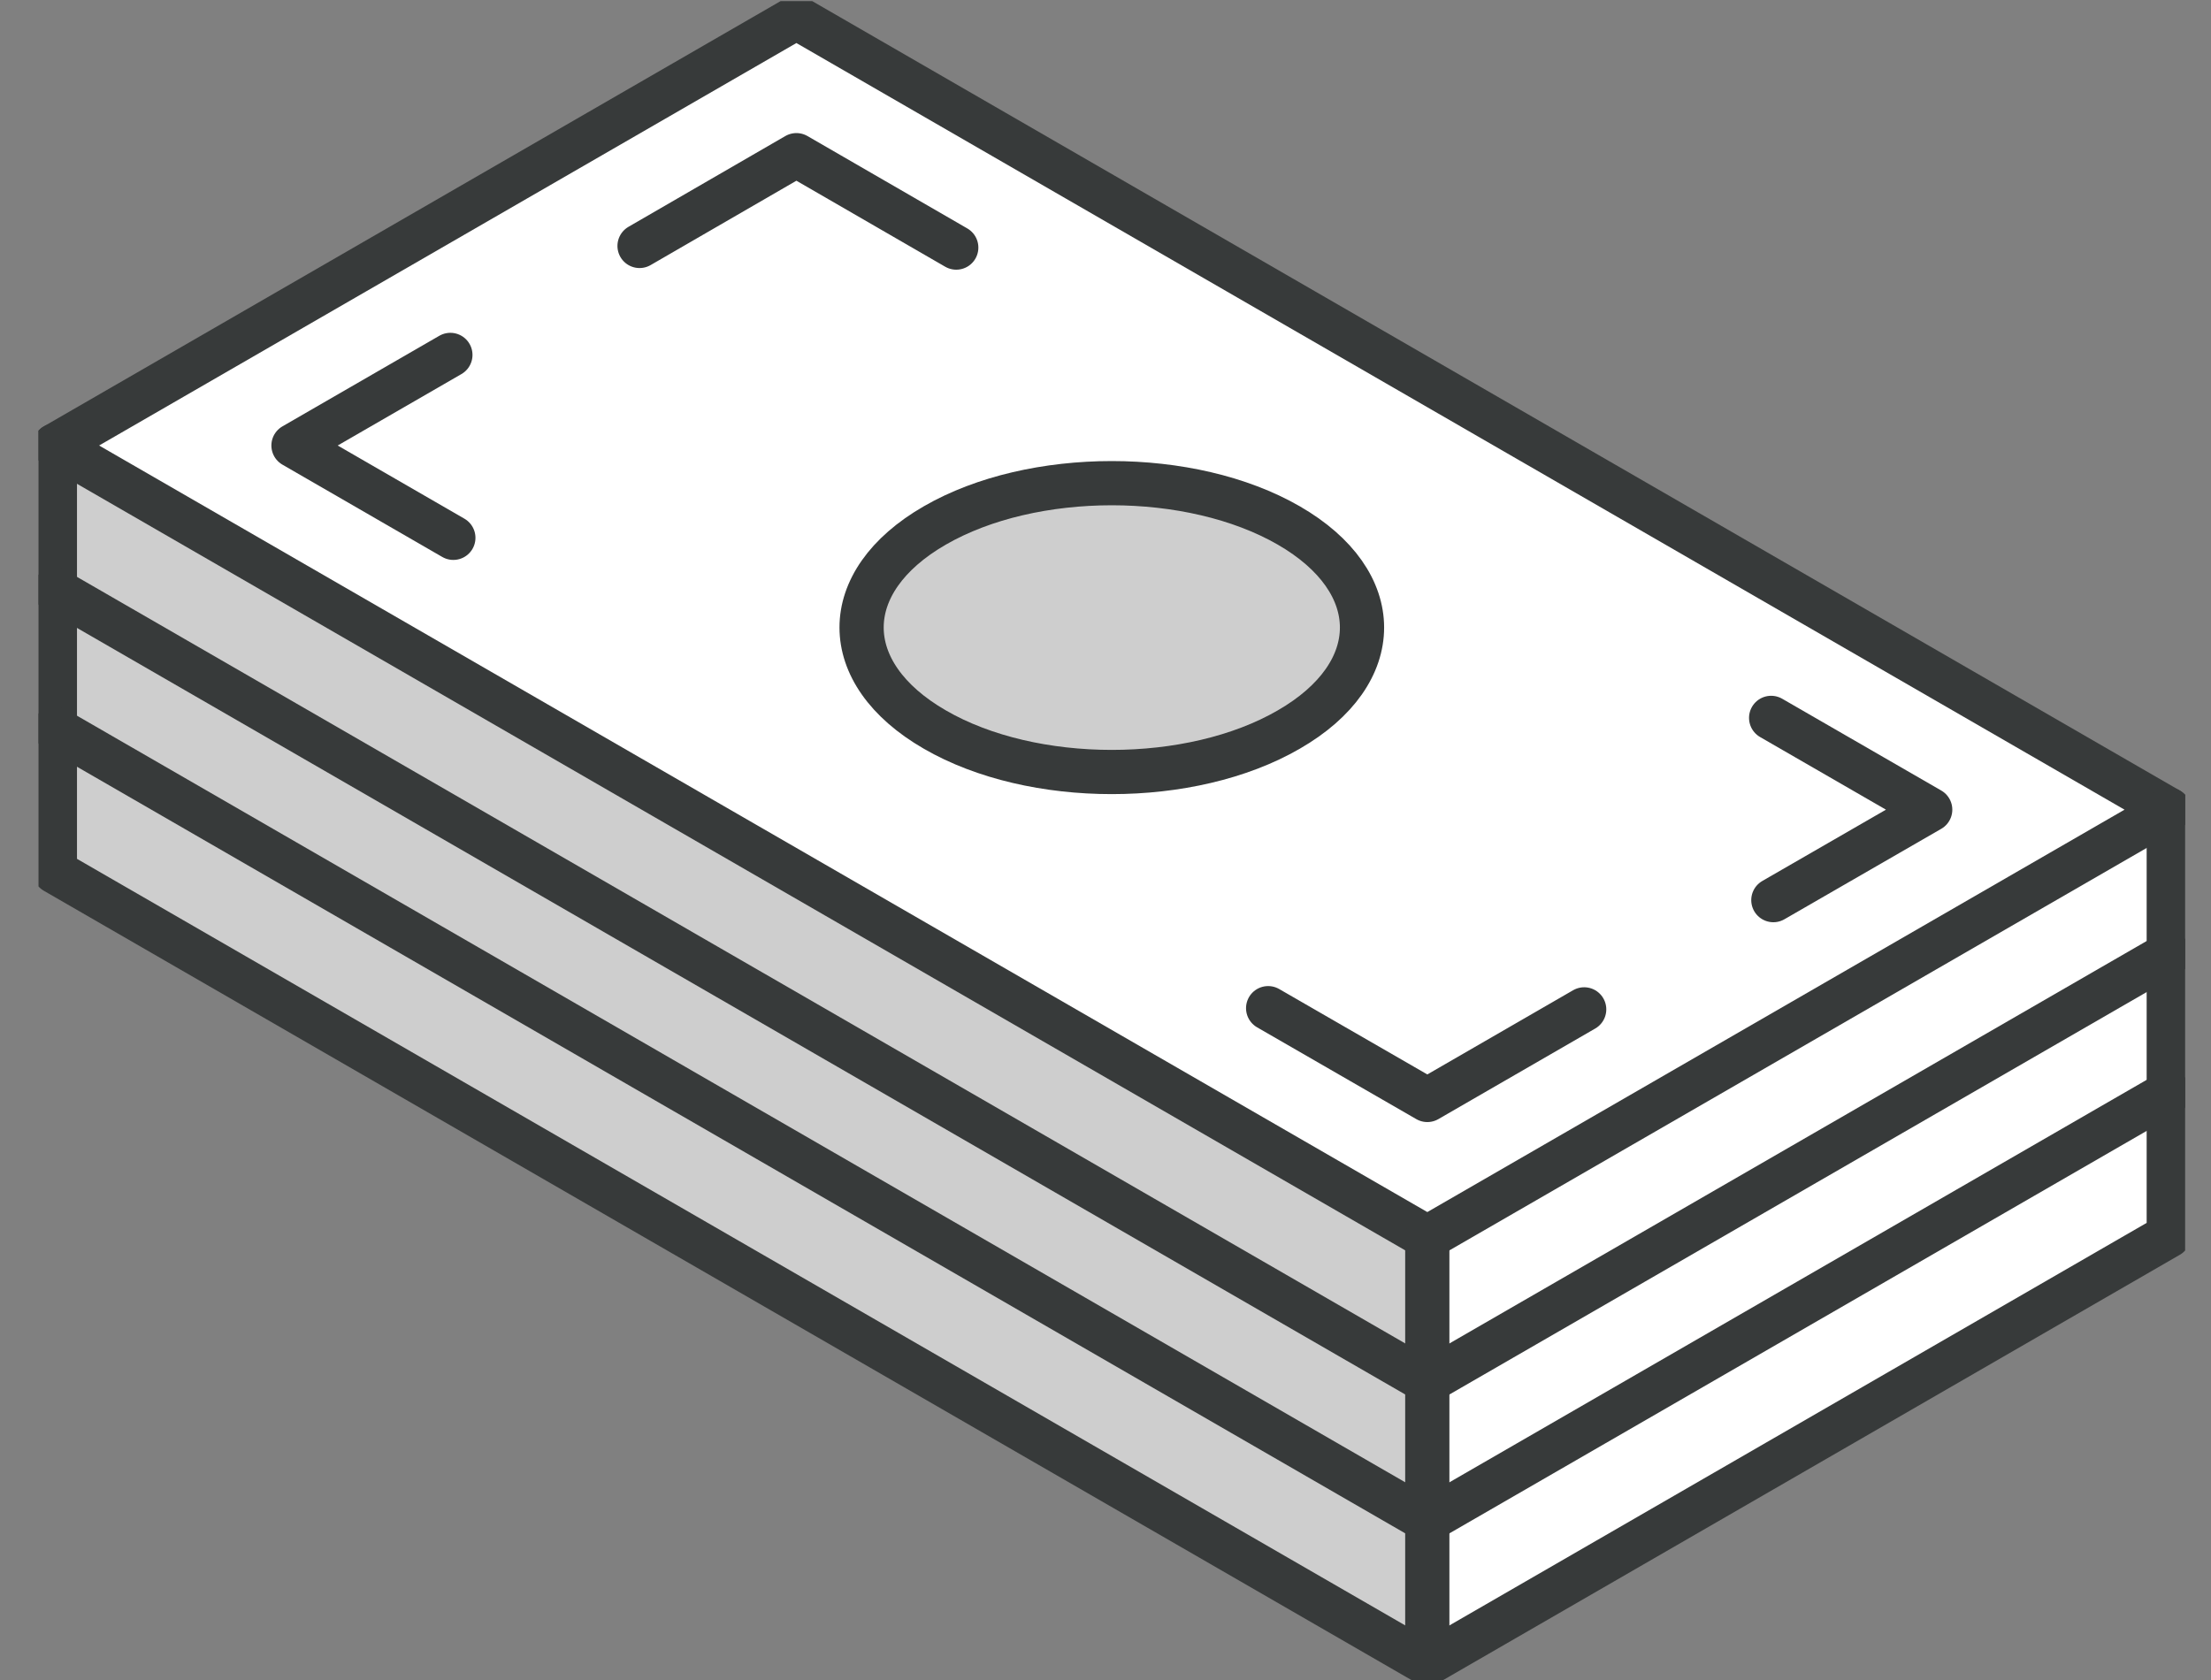 <svg xmlns="http://www.w3.org/2000/svg" width="50" height="38" viewBox="0 0 50 38" fill="none"><rect x="0" y="0" width="50" height="38" fill="#808080" stroke="none"/><g clip-path="url(#clip0_1460_23537)"><path d="M49.045 24.714V27.948L32.278 37.63V34.393L49.045 24.714Z" fill="white"></path><path d="M49.045 21.574V24.715L32.278 34.394V31.253L49.045 21.574Z" fill="white"></path><path d="M49.045 18.314V21.574L32.278 31.253V27.994L49.045 18.314Z" fill="white"></path><path d="M49.045 18.314L32.278 27.996L1.241 10.08L18.01 0.396L49.045 18.314ZM29.144 16.502C31.353 15.23 31.353 13.159 29.144 11.884C26.933 10.61 23.35 10.61 21.141 11.884C18.932 13.156 18.932 15.227 21.141 16.502C23.35 17.782 26.933 17.782 29.144 16.502Z" fill="white"></path><path d="M32.278 34.394V37.631L1.241 19.715V16.477L32.278 34.394Z" fill="#CECECE"></path><path d="M32.278 31.253V34.394L1.241 16.478V13.337L32.278 31.253Z" fill="#CECECE"></path><path d="M32.278 27.993V31.253L1.241 13.336V10.077L32.278 27.993Z" fill="#CECECE"></path><path d="M29.144 11.887C31.353 13.159 31.353 15.23 29.144 16.504C26.933 17.784 23.35 17.784 21.141 16.504C18.932 15.232 18.932 13.161 21.141 11.887C23.35 10.612 26.933 10.612 29.144 11.887Z" fill="#CECECE"></path><path d="M14.463 5.563L18.01 3.51L21.625 5.6" stroke="#373A3A" stroke-linecap="round" stroke-linejoin="round"></path><path d="M10.185 8.028L6.637 10.077L10.252 12.165" stroke="#373A3A" stroke-linecap="round" stroke-linejoin="round"></path><path d="M40.053 16.238L43.65 18.314L40.103 20.36" stroke="#373A3A" stroke-linecap="round" stroke-linejoin="round"></path><path d="M28.678 22.804L32.278 24.88L35.825 22.831" stroke="#373A3A" stroke-linecap="round" stroke-linejoin="round"></path><path d="M29.144 16.502C31.353 15.23 31.353 13.159 29.144 11.885C26.933 10.61 23.35 10.61 21.141 11.885C18.932 13.157 18.932 15.228 21.141 16.502C23.35 17.782 26.933 17.782 29.144 16.502Z" stroke="#373A3A" stroke-linecap="round" stroke-linejoin="round"></path><path d="M32.278 27.993L1.241 10.077L18.01 0.396L49.045 18.314L32.278 27.993Z" stroke="#373A3A" stroke-linecap="round" stroke-linejoin="round"></path><path d="M1.241 10.077V19.715L32.278 37.631L49.045 27.949V18.314" stroke="#373A3A" stroke-linecap="round" stroke-linejoin="round"></path><path d="M1.241 16.477L32.278 34.394L49.045 24.714" stroke="#373A3A" stroke-linecap="round" stroke-linejoin="round"></path><path d="M1.241 13.337L32.278 31.253L49.045 21.574" stroke="#373A3A" stroke-linecap="round" stroke-linejoin="round"></path><path d="M32.277 27.993V37.63" stroke="#373A3A" stroke-linecap="round" stroke-linejoin="round"></path></g><defs><clipPath id="clip0_1460_23537"><rect width="48.544" height="37.975" fill="white" transform="matrix(-1 0 0 1 49.415 0.025)"></rect></clipPath></defs></svg>